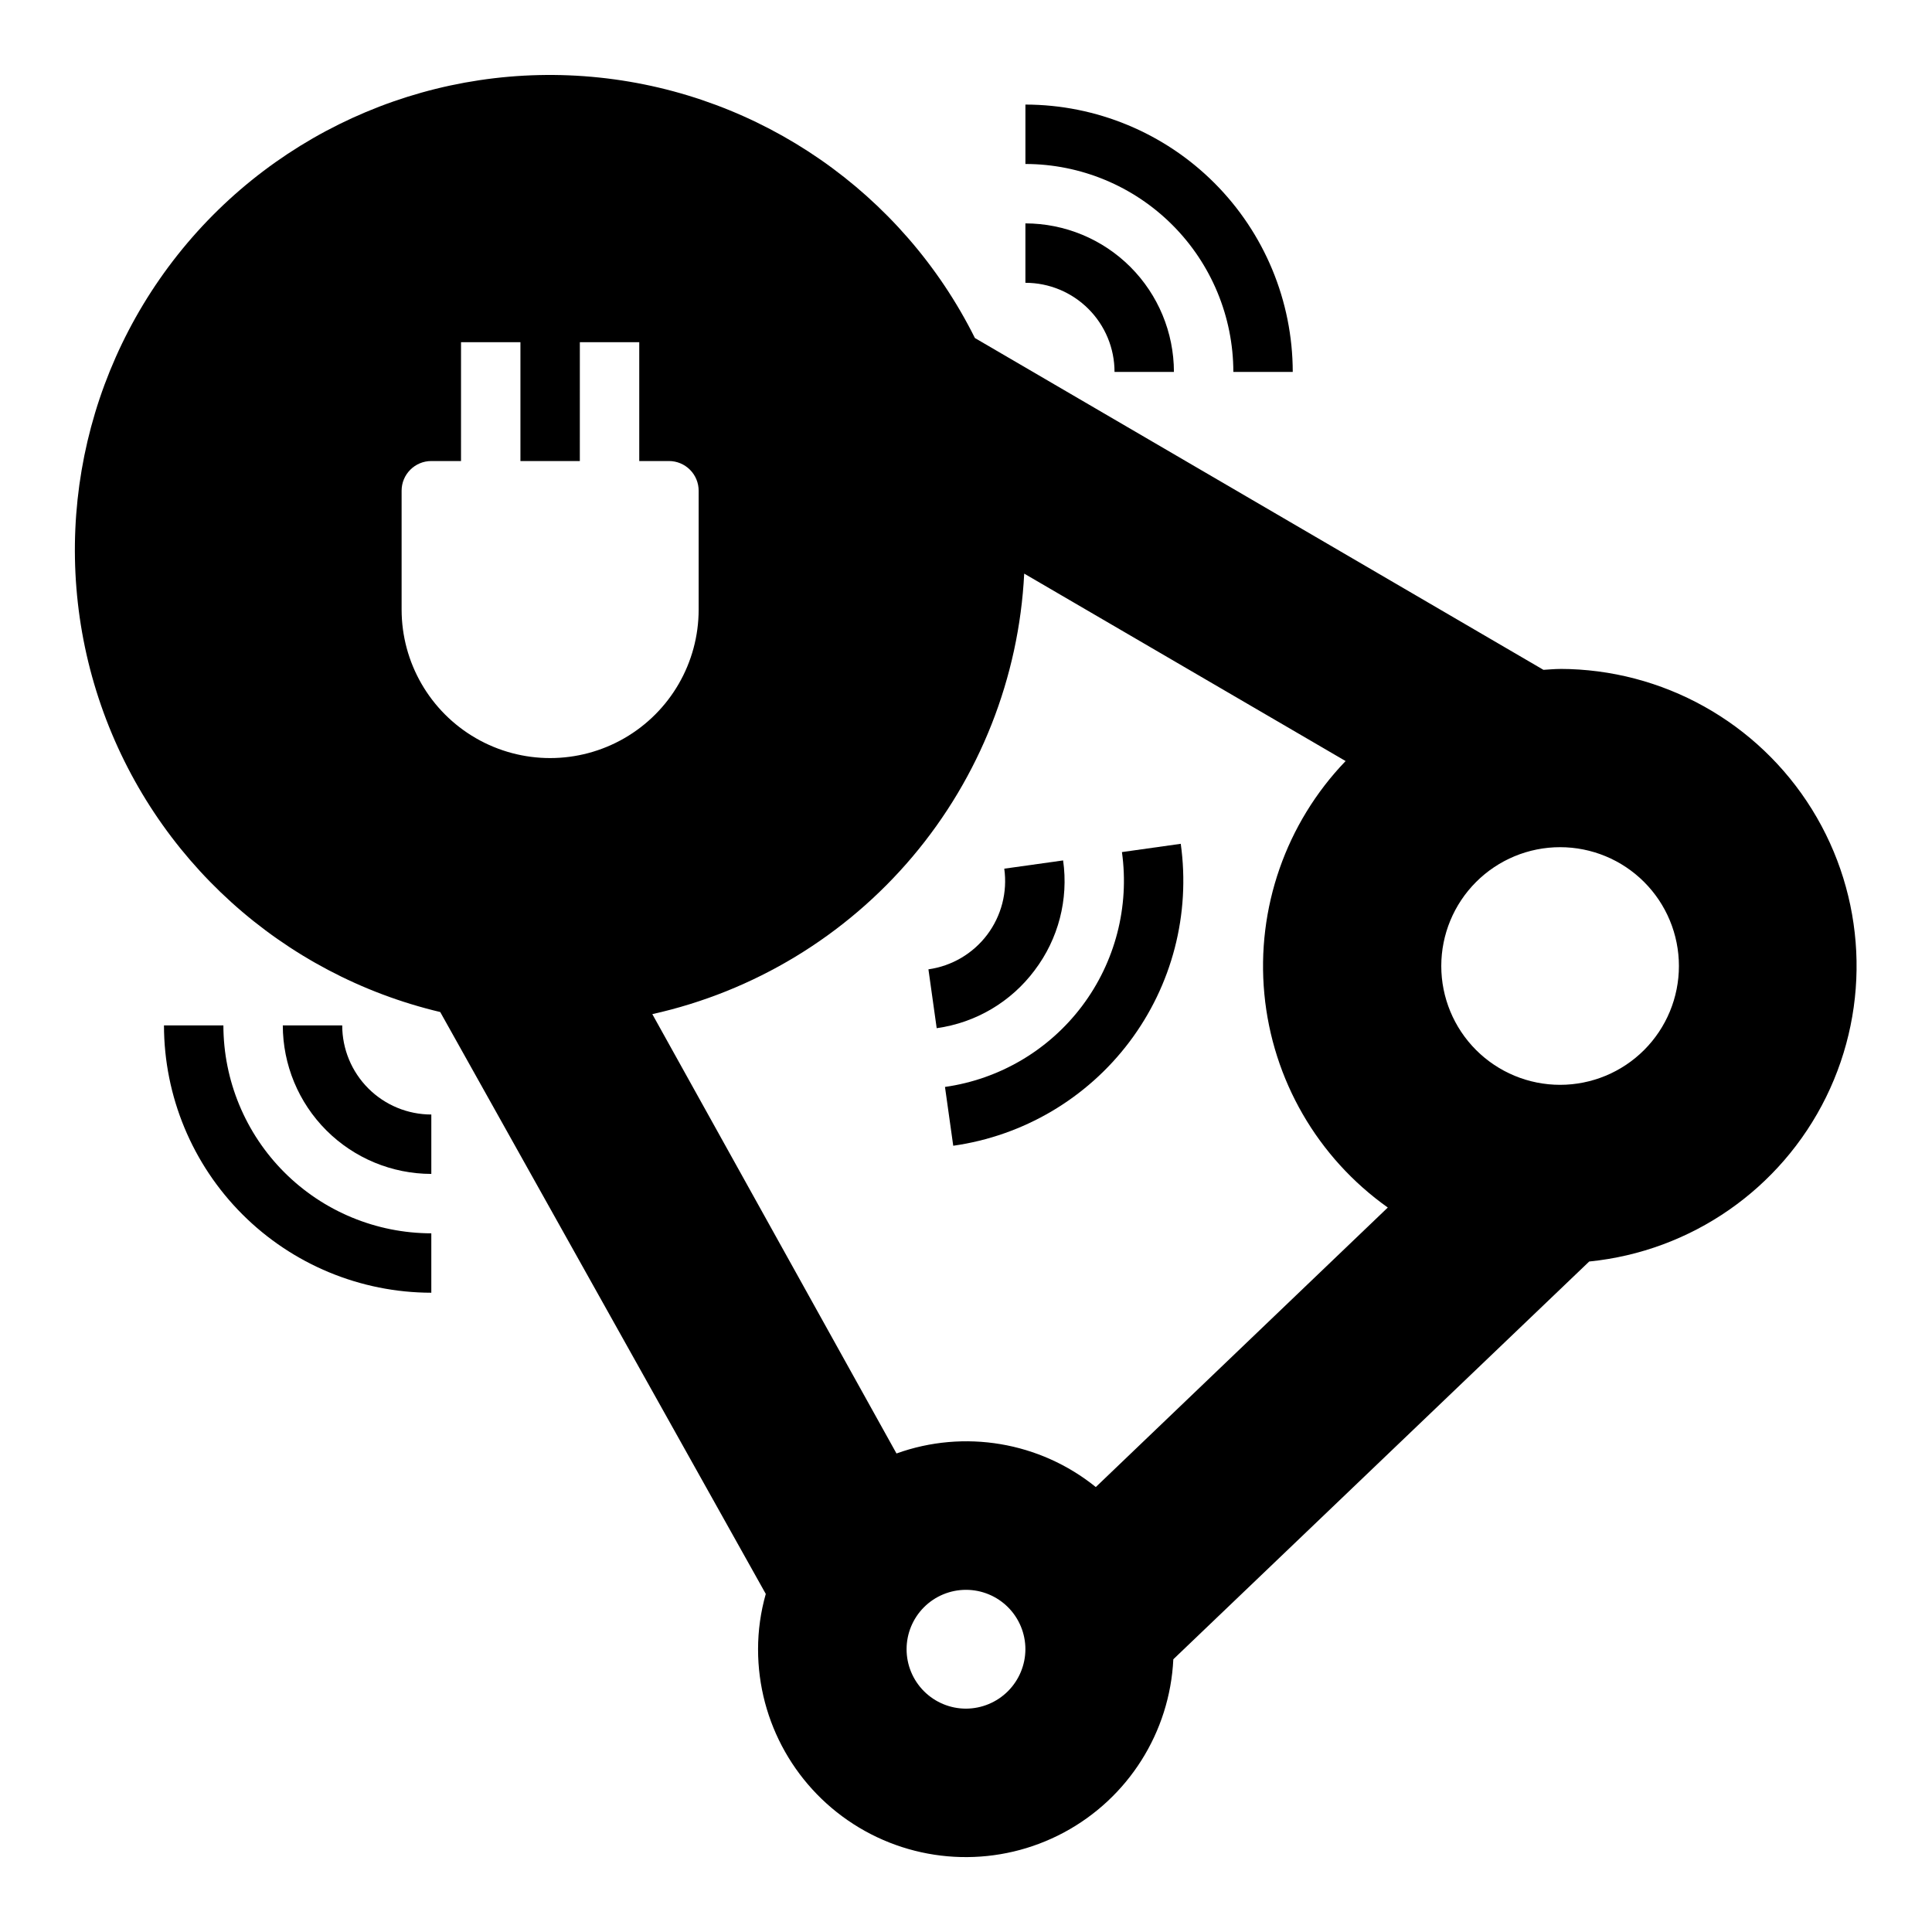 <?xml version="1.0" encoding="UTF-8"?>
<!-- Uploaded to: SVG Repo, www.svgrepo.com, Generator: SVG Repo Mixer Tools -->
<svg fill="#000000" width="800px" height="800px" version="1.1" viewBox="144 144 512 512" xmlns="http://www.w3.org/2000/svg">
 <g>
  <path d="m557.44 321.28c-1.496 0-2.914 0.156-4.41 0.234l-150.67-87.93c-19.199-38.52-56.754-64.559-99.566-69.035-42.809-4.473-84.938 13.242-111.69 46.961-26.75 33.723-34.414 78.773-20.32 119.44 14.098 40.672 47.996 71.316 89.879 81.25l86.277 154.21c-1.355 4.762-2.047 9.688-2.047 14.641-0.016 19.363 10.141 37.309 26.746 47.266 16.605 9.957 37.223 10.457 54.293 1.32 17.07-9.137 28.086-26.57 29.012-45.91l110.21-105.41c27.035-2.711 50.762-19.176 62.766-43.551 12-24.379 10.582-53.219-3.75-76.305-14.332-23.082-39.559-37.141-66.73-37.191zm-307.01-15.742v-31.488c0-4.348 3.523-7.871 7.871-7.871h7.871l0.004-31.488h15.742v31.488h15.742l0.004-31.488h15.742v31.488h7.871c2.09 0 4.09 0.828 5.566 2.305 1.477 1.477 2.305 3.477 2.305 5.566v31.488c0 14.062-7.5 27.055-19.68 34.086-12.176 7.031-27.18 7.031-39.359 0-12.176-7.031-19.68-20.023-19.68-34.086zm149.57 291.27c-4.176 0-8.18-1.66-11.133-4.613-2.953-2.953-4.613-6.957-4.613-11.133 0-4.176 1.66-8.18 4.613-11.133 2.953-2.953 6.957-4.609 11.133-4.609s8.18 1.656 11.133 4.609c2.949 2.953 4.609 6.957 4.609 11.133-0.012 4.172-1.676 8.168-4.625 11.121-2.949 2.949-6.945 4.609-11.117 4.625zm34.402-58.727h-0.004c-14.844-11.984-34.867-15.355-52.82-8.895l-64.707-116.43c26.938-5.992 51.164-20.66 68.969-41.746 17.801-21.086 28.195-47.434 29.586-74.996l85.176 49.672c-15.82 16.461-23.68 38.996-21.535 61.723 2.148 22.727 14.094 43.391 32.715 56.598zm123.04-106.59c-8.352 0-16.359-3.32-22.266-9.223-5.902-5.906-9.223-13.914-9.223-22.266s3.32-16.363 9.223-22.266c5.906-5.906 13.914-9.223 22.266-9.223s16.363 3.316 22.266 9.223c5.906 5.902 9.223 13.914 9.223 22.266s-3.316 16.359-9.223 22.266c-5.902 5.902-13.914 9.223-22.266 9.223z"/>
  <path d="m439.36 242.56h15.742c-0.012-10.438-4.164-20.441-11.539-27.82-7.379-7.379-17.387-11.527-27.82-11.539v15.742c6.266 0 12.27 2.488 16.699 6.918 4.43 4.43 6.918 10.434 6.918 16.699z"/>
  <path d="m470.85 242.56h15.742c-0.023-18.785-7.492-36.789-20.773-50.074-13.285-13.281-31.289-20.75-50.074-20.773v15.742c14.609 0.016 28.617 5.828 38.945 16.16 10.332 10.328 16.141 24.336 16.16 38.945z"/>
  <path d="m418.18 401.15c6.305-8.312 9.027-18.797 7.555-29.129l-15.594 2.188v0.004c0.871 6.199-0.758 12.496-4.523 17.496-3.769 5-9.371 8.301-15.574 9.172l2.188 15.594 0.004 0.004c10.348-1.441 19.691-6.957 25.945-15.328z"/>
  <path d="m394.43 432.05 2.188 15.586c18.602-2.633 35.395-12.535 46.699-27.539 11.305-15 16.191-33.875 13.594-52.48l-15.586 2.195c2.016 14.469-1.789 29.148-10.582 40.816-8.789 11.664-21.848 19.371-36.312 21.422z"/>
  <path d="m234.69 415.74h-15.746c0.012 10.434 4.164 20.441 11.543 27.82 7.379 7.375 17.383 11.527 27.816 11.539v-15.742c-6.262 0-12.27-2.488-16.699-6.918-4.426-4.43-6.914-10.434-6.914-16.699z"/>
  <path d="m203.2 415.74h-15.746c0.023 18.785 7.496 36.789 20.777 50.074 13.281 13.281 31.289 20.75 50.07 20.773v-15.742c-14.609-0.02-28.613-5.828-38.945-16.16-10.328-10.328-16.141-24.336-16.156-38.945z"/>
 </g>
</svg>